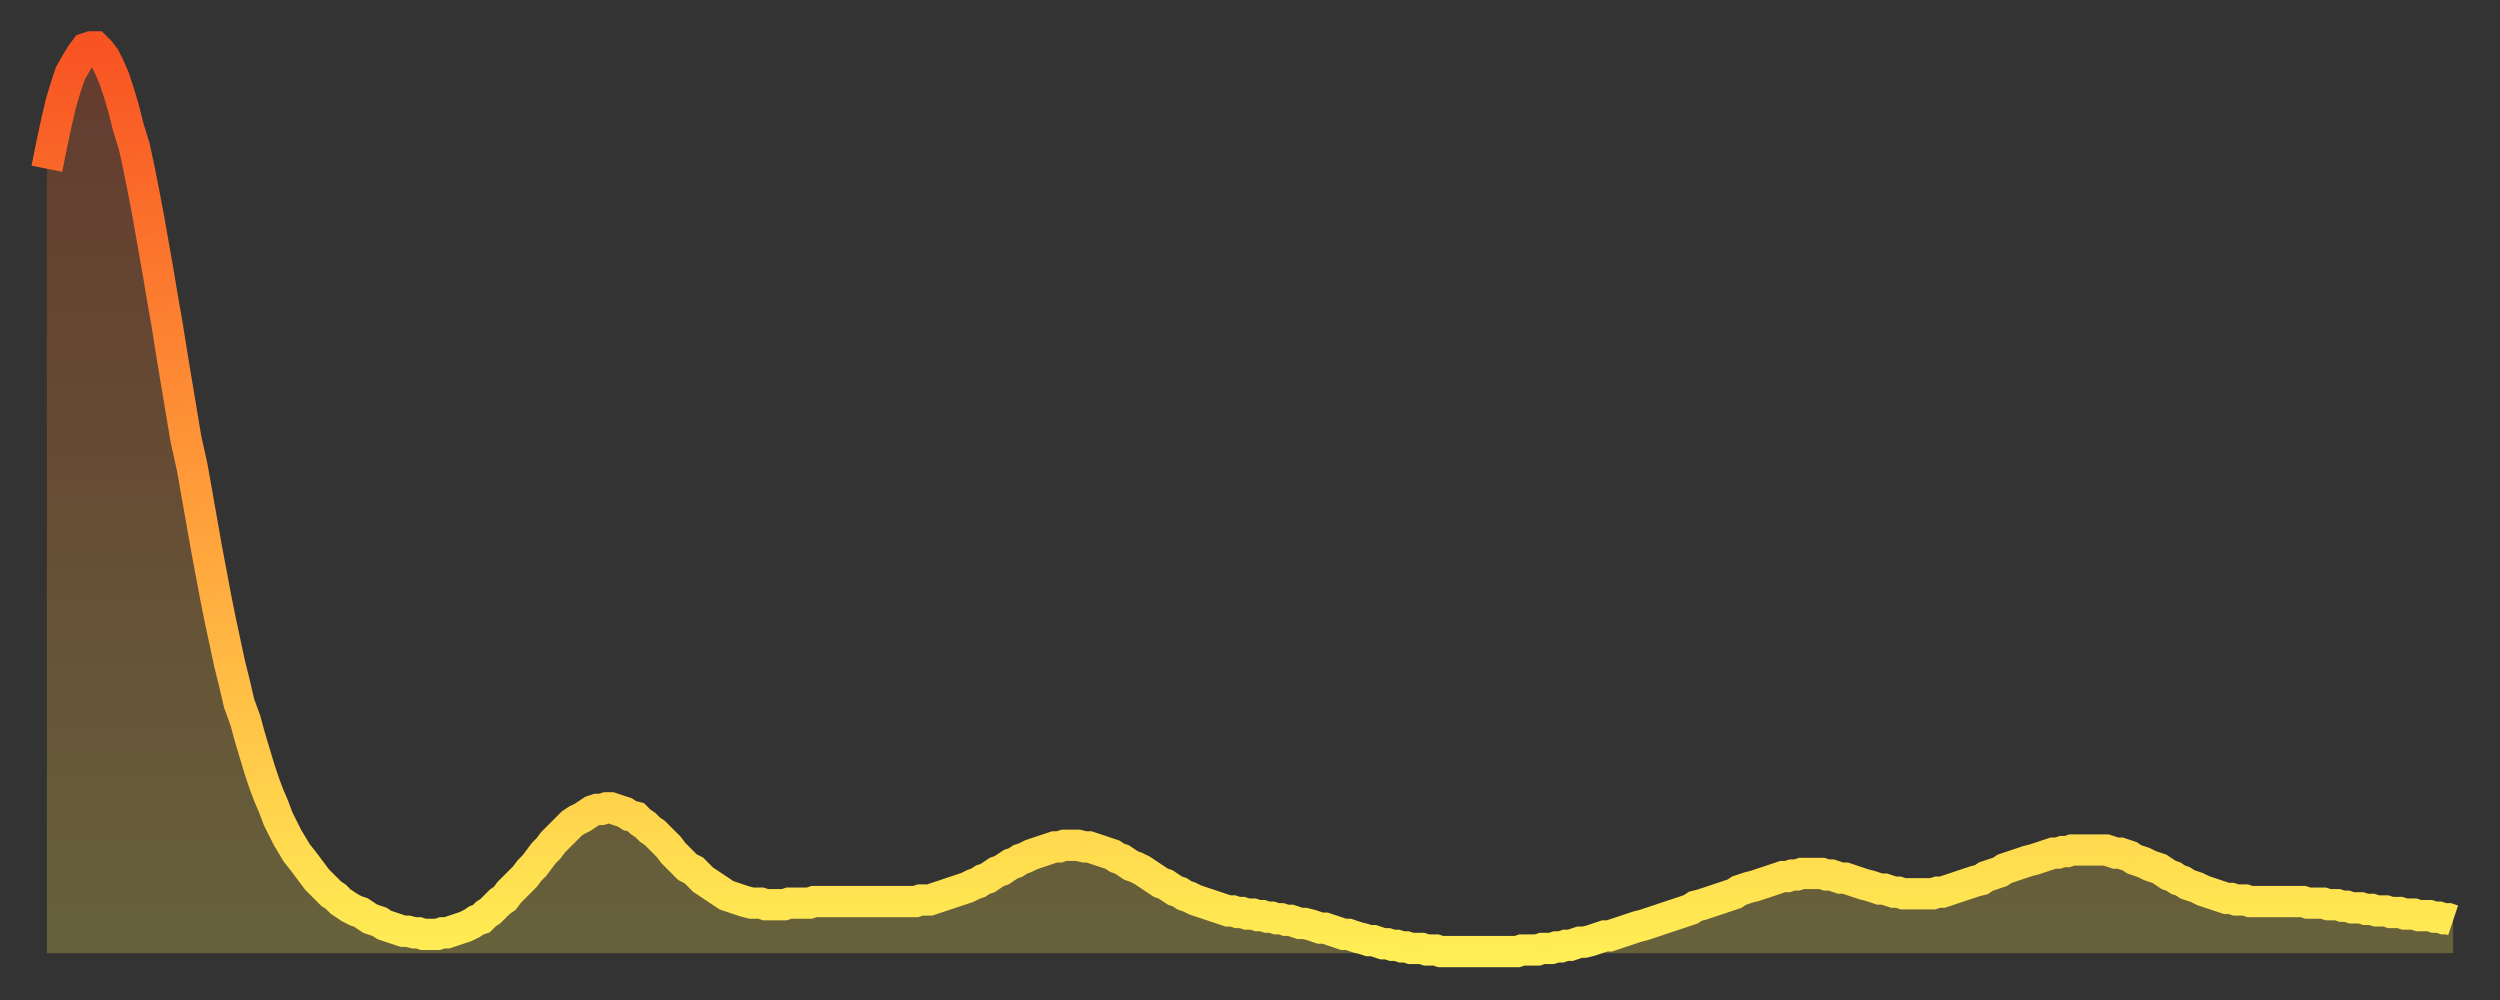 <?xml version="1.0" encoding="utf-8" ?>
<svg baseProfile="full" height="64" version="1.1" width="160" xmlns="http://www.w3.org/2000/svg" xmlns:ev="http://www.w3.org/2001/xml-events" xmlns:xlink="http://www.w3.org/1999/xlink"><rect width="100%" height="100%" fill="#333333" stroke="none"/><defs><linearGradient id="id75994" x1="0" x2="0" y1="0" y2="1"><stop offset="0%" stop-color="#f85322" /><stop offset="50%" stop-color="#ff9d3a" /><stop offset="100%" stop-color="#ffee55" /></linearGradient></defs><g transform="translate(3,3)"><g><path d="M 0.0 7.8 0.3 6.3 0.6 4.9 0.9 3.6 1.2 2.6 1.5 1.7 1.9 1.0 2.2 0.5 2.5 0.1 2.8 0.0 3.1 0.0 3.4 0.3 3.7 0.7 4.0 1.3 4.3 2.0 4.6 2.9 4.9 3.9 5.2 5.1 5.6 6.4 5.9 7.8 6.2 9.3 6.5 10.9 6.8 12.6 7.1 14.3 7.4 16.1 7.7 17.8 8.0 19.7 8.3 21.5 8.6 23.3 8.9 25.1 9.3 26.9 9.6 28.6 9.9 30.3 10.2 32.0 10.5 33.6 10.8 35.2 11.1 36.7 11.4 38.1 11.7 39.5 12.0 40.7 12.3 42.0 12.7 43.1 13.0 44.2 13.3 45.2 13.6 46.2 13.9 47.1 14.2 47.9 14.5 48.6 14.8 49.4 15.1 50.0 15.4 50.6 15.7 51.1 16.0 51.6 16.4 52.1 16.7 52.5 17.0 52.9 17.3 53.3 17.6 53.6 17.9 53.9 18.2 54.2 18.5 54.4 18.8 54.7 19.1 54.9 19.4 55.1 19.8 55.3 20.1 55.4 20.4 55.6 20.7 55.8 21.0 55.9 21.3 56.0 21.6 56.2 21.9 56.3 22.2 56.4 22.5 56.5 22.8 56.6 23.1 56.6 23.5 56.7 23.8 56.7 24.1 56.8 24.4 56.8 24.7 56.8 25.0 56.8 25.3 56.7 25.6 56.7 25.9 56.6 26.2 56.5 26.5 56.4 26.8 56.3 27.2 56.1 27.5 55.9 27.8 55.8 28.1 55.5 28.4 55.3 28.7 55.0 29.0 54.7 29.3 54.5 29.6 54.1 29.9 53.8 30.2 53.5 30.6 53.1 30.9 52.7 31.2 52.4 31.5 52.0 31.8 51.6 32.1 51.3 32.4 50.9 32.7 50.6 33.0 50.3 33.3 50.0 33.6 49.7 33.9 49.5 34.3 49.3 34.6 49.1 34.9 48.9 35.2 48.8 35.5 48.8 35.8 48.7 36.1 48.7 36.4 48.8 36.7 48.9 37.0 49.0 37.3 49.2 37.7 49.3 38.0 49.6 38.3 49.8 38.6 50.1 38.9 50.3 39.2 50.6 39.5 50.9 39.8 51.2 40.1 51.6 40.4 51.9 40.7 52.2 41.0 52.5 41.4 52.7 41.7 53.0 42.0 53.3 42.3 53.5 42.6 53.7 42.9 53.9 43.2 54.1 43.5 54.3 43.8 54.4 44.1 54.5 44.4 54.6 44.7 54.7 45.1 54.8 45.4 54.8 45.7 54.8 46.0 54.9 46.3 54.9 46.6 54.9 46.9 54.9 47.2 54.9 47.5 54.8 47.8 54.8 48.1 54.8 48.5 54.8 48.8 54.8 49.1 54.7 49.4 54.7 49.7 54.7 50.0 54.7 50.3 54.7 50.6 54.7 50.9 54.7 51.2 54.7 51.5 54.7 51.8 54.7 52.2 54.7 52.5 54.7 52.8 54.7 53.1 54.7 53.4 54.7 53.7 54.7 54.0 54.7 54.3 54.7 54.6 54.7 54.9 54.7 55.2 54.7 55.6 54.7 55.9 54.6 56.2 54.6 56.5 54.6 56.8 54.5 57.1 54.4 57.4 54.3 57.7 54.2 58.0 54.1 58.3 54.0 58.6 53.9 58.9 53.8 59.3 53.6 59.6 53.5 59.9 53.3 60.2 53.2 60.5 53.0 60.8 52.8 61.1 52.7 61.4 52.5 61.7 52.3 62.0 52.2 62.3 52.0 62.6 51.9 63.0 51.7 63.3 51.6 63.6 51.5 63.9 51.4 64.2 51.3 64.5 51.2 64.8 51.2 65.1 51.1 65.4 51.1 65.7 51.1 66.0 51.1 66.4 51.2 66.7 51.2 67.0 51.3 67.3 51.4 67.6 51.5 67.9 51.6 68.2 51.7 68.5 51.9 68.8 52.0 69.1 52.2 69.4 52.4 69.7 52.5 70.1 52.7 70.4 52.9 70.7 53.1 71.0 53.3 71.3 53.5 71.6 53.6 71.9 53.8 72.2 54.0 72.5 54.1 72.8 54.3 73.1 54.4 73.5 54.6 73.8 54.7 74.1 54.8 74.4 54.9 74.7 55.0 75.0 55.1 75.3 55.2 75.6 55.3 75.9 55.3 76.2 55.4 76.5 55.4 76.8 55.5 77.2 55.5 77.5 55.6 77.8 55.6 78.1 55.7 78.4 55.7 78.7 55.8 79.0 55.8 79.3 55.9 79.6 55.9 79.9 56.0 80.2 56.1 80.5 56.1 80.9 56.2 81.2 56.3 81.5 56.4 81.8 56.4 82.1 56.5 82.4 56.6 82.7 56.7 83.0 56.8 83.3 56.8 83.6 56.9 83.9 57.0 84.3 57.1 84.6 57.2 84.9 57.2 85.2 57.3 85.5 57.4 85.8 57.4 86.1 57.5 86.4 57.5 86.7 57.6 87.0 57.6 87.3 57.7 87.6 57.7 88.0 57.7 88.3 57.8 88.6 57.8 88.9 57.8 89.2 57.9 89.5 57.9 89.8 57.9 90.1 57.9 90.4 57.9 90.7 57.9 91.0 57.9 91.4 57.9 91.7 57.9 92.0 57.9 92.3 57.9 92.6 57.9 92.9 57.9 93.2 57.9 93.5 57.9 93.8 57.9 94.1 57.9 94.4 57.8 94.7 57.8 95.1 57.8 95.4 57.8 95.7 57.7 96.0 57.7 96.3 57.7 96.6 57.6 96.9 57.6 97.2 57.5 97.5 57.5 97.8 57.4 98.1 57.3 98.4 57.3 98.8 57.2 99.1 57.1 99.4 57.0 99.7 56.9 100.0 56.9 100.3 56.8 100.6 56.7 100.9 56.6 101.2 56.5 101.5 56.4 101.8 56.3 102.2 56.2 102.5 56.1 102.8 56.0 103.1 55.9 103.4 55.8 103.7 55.7 104.0 55.6 104.3 55.5 104.6 55.4 104.9 55.3 105.2 55.2 105.5 55.0 105.9 54.9 106.2 54.8 106.5 54.7 106.8 54.6 107.1 54.5 107.4 54.4 107.7 54.3 108.0 54.2 108.3 54.0 108.6 53.9 108.9 53.8 109.3 53.7 109.6 53.6 109.9 53.5 110.2 53.4 110.5 53.3 110.8 53.2 111.1 53.1 111.4 53.1 111.7 53.0 112.0 53.0 112.3 52.9 112.6 52.9 113.0 52.9 113.3 52.9 113.6 52.9 113.9 53.0 114.2 53.0 114.5 53.1 114.8 53.2 115.1 53.2 115.4 53.3 115.7 53.4 116.0 53.5 116.3 53.6 116.7 53.7 117.0 53.8 117.3 53.9 117.6 53.9 117.9 54.0 118.2 54.1 118.5 54.1 118.8 54.2 119.1 54.2 119.4 54.2 119.7 54.2 120.1 54.2 120.4 54.2 120.7 54.2 121.0 54.1 121.3 54.1 121.6 54.0 121.9 53.9 122.2 53.8 122.5 53.7 122.8 53.6 123.1 53.5 123.4 53.4 123.8 53.3 124.1 53.1 124.4 53.0 124.7 52.9 125.0 52.8 125.3 52.6 125.6 52.5 125.9 52.4 126.2 52.3 126.5 52.2 126.8 52.1 127.2 52.0 127.5 51.9 127.8 51.8 128.1 51.7 128.4 51.6 128.7 51.6 129.0 51.5 129.3 51.5 129.6 51.4 129.9 51.4 130.2 51.4 130.5 51.4 130.9 51.4 131.2 51.4 131.5 51.4 131.8 51.4 132.1 51.5 132.4 51.6 132.7 51.6 133.0 51.7 133.3 51.8 133.6 52.0 133.9 52.1 134.2 52.2 134.6 52.4 134.9 52.5 135.2 52.6 135.5 52.8 135.8 53.0 136.1 53.1 136.4 53.3 136.7 53.4 137.0 53.6 137.3 53.7 137.6 53.8 138.0 54.0 138.3 54.1 138.6 54.2 138.9 54.3 139.2 54.4 139.5 54.5 139.8 54.5 140.1 54.6 140.4 54.6 140.7 54.6 141.0 54.7 141.3 54.7 141.7 54.7 142.0 54.7 142.3 54.7 142.6 54.7 142.9 54.7 143.2 54.7 143.5 54.7 143.8 54.7 144.1 54.7 144.4 54.7 144.7 54.8 145.1 54.8 145.4 54.8 145.7 54.8 146.0 54.9 146.3 54.9 146.6 54.9 146.9 55.0 147.2 55.0 147.5 55.1 147.8 55.1 148.1 55.1 148.4 55.2 148.8 55.2 149.1 55.3 149.4 55.3 149.7 55.3 150.0 55.4 150.3 55.4 150.6 55.4 150.9 55.5 151.2 55.5 151.5 55.5 151.8 55.6 152.1 55.6 152.5 55.6 152.8 55.7 153.1 55.7 153.4 55.8 153.7 55.8 154.0 55.9" fill="none" id="graph-curve" opacity="1" stroke="url(#id75994)" stroke-width="2" /><path d="M 0 58 L 0.0 7.8 0.3 6.3 0.6 4.9 0.9 3.6 1.2 2.6 1.5 1.7 1.9 1.0 2.2 0.5 2.5 0.1 2.8 0.0 3.1 0.0 3.4 0.3 3.7 0.7 4.0 1.3 4.3 2.0 4.6 2.9 4.9 3.9 5.2 5.1 5.6 6.4 5.9 7.8 6.2 9.3 6.5 10.9 6.8 12.6 7.1 14.3 7.4 16.1 7.7 17.8 8.0 19.7 8.3 21.5 8.6 23.3 8.9 25.1 9.3 26.9 9.6 28.6 9.9 30.3 10.2 32.0 10.5 33.6 10.8 35.2 11.1 36.7 11.4 38.1 11.7 39.5 12.0 40.7 12.3 42.0 12.7 43.1 13.0 44.2 13.3 45.2 13.6 46.2 13.9 47.1 14.2 47.9 14.5 48.6 14.8 49.4 15.1 50.0 15.4 50.6 15.7 51.1 16.0 51.6 16.4 52.1 16.7 52.5 17.0 52.9 17.3 53.3 17.6 53.6 17.9 53.9 18.2 54.2 18.5 54.4 18.8 54.7 19.1 54.9 19.4 55.1 19.8 55.3 20.1 55.4 20.4 55.6 20.7 55.8 21.0 55.9 21.3 56.0 21.6 56.2 21.9 56.3 22.2 56.4 22.5 56.5 22.8 56.6 23.1 56.6 23.5 56.7 23.8 56.7 24.1 56.8 24.4 56.8 24.7 56.8 25.0 56.8 25.3 56.7 25.6 56.7 25.9 56.6 26.2 56.5 26.5 56.4 26.8 56.3 27.2 56.1 27.5 55.9 27.8 55.8 28.1 55.5 28.4 55.3 28.7 55.0 29.0 54.7 29.3 54.5 29.6 54.1 29.9 53.8 30.2 53.5 30.6 53.1 30.9 52.7 31.2 52.4 31.5 52.0 31.8 51.6 32.1 51.3 32.4 50.9 32.7 50.6 33.0 50.3 33.3 50.0 33.6 49.7 33.9 49.5 34.3 49.3 34.6 49.1 34.9 48.9 35.2 48.8 35.5 48.8 35.8 48.7 36.1 48.7 36.4 48.8 36.7 48.9 37.0 49.0 37.3 49.2 37.7 49.3 38.0 49.6 38.3 49.8 38.6 50.1 38.9 50.3 39.2 50.6 39.5 50.9 39.8 51.2 40.1 51.6 40.4 51.9 40.7 52.2 41.0 52.5 41.4 52.7 41.7 53.0 42.0 53.3 42.3 53.5 42.6 53.7 42.9 53.9 43.2 54.1 43.5 54.3 43.8 54.4 44.1 54.5 44.4 54.6 44.7 54.7 45.1 54.8 45.4 54.8 45.7 54.8 46.0 54.9 46.3 54.9 46.6 54.9 46.9 54.9 47.2 54.9 47.5 54.8 47.8 54.8 48.1 54.8 48.5 54.8 48.8 54.8 49.1 54.7 49.4 54.7 49.7 54.7 50.0 54.7 50.3 54.7 50.6 54.7 50.9 54.7 51.2 54.7 51.5 54.7 51.8 54.7 52.2 54.7 52.5 54.7 52.8 54.7 53.1 54.7 53.4 54.7 53.7 54.7 54.0 54.7 54.3 54.7 54.6 54.7 54.9 54.7 55.2 54.7 55.6 54.7 55.9 54.6 56.2 54.6 56.5 54.6 56.8 54.5 57.1 54.4 57.4 54.3 57.7 54.2 58.0 54.1 58.3 54.0 58.6 53.9 58.9 53.8 59.3 53.6 59.6 53.5 59.9 53.3 60.2 53.2 60.5 53.0 60.8 52.8 61.1 52.7 61.4 52.5 61.7 52.3 62.0 52.2 62.3 52.0 62.6 51.9 63.0 51.7 63.3 51.6 63.6 51.5 63.9 51.4 64.2 51.3 64.5 51.2 64.8 51.2 65.1 51.1 65.4 51.1 65.7 51.1 66.0 51.1 66.4 51.2 66.7 51.2 67.0 51.3 67.3 51.4 67.6 51.5 67.9 51.6 68.2 51.7 68.5 51.9 68.8 52.0 69.1 52.2 69.4 52.4 69.7 52.5 70.1 52.7 70.4 52.9 70.7 53.1 71.0 53.3 71.3 53.5 71.6 53.6 71.9 53.8 72.2 54.0 72.5 54.1 72.8 54.3 73.1 54.4 73.5 54.6 73.8 54.7 74.1 54.8 74.4 54.9 74.7 55.0 75.0 55.1 75.3 55.2 75.6 55.3 75.9 55.3 76.2 55.4 76.5 55.4 76.8 55.5 77.2 55.5 77.5 55.6 77.8 55.6 78.1 55.7 78.4 55.7 78.7 55.8 79.0 55.8 79.3 55.9 79.6 55.9 79.9 56.0 80.2 56.1 80.5 56.1 80.9 56.2 81.2 56.3 81.5 56.4 81.8 56.4 82.1 56.5 82.4 56.6 82.7 56.7 83.0 56.8 83.3 56.8 83.6 56.9 83.9 57.0 84.3 57.1 84.6 57.2 84.9 57.2 85.2 57.3 85.5 57.4 85.8 57.4 86.1 57.5 86.4 57.5 86.7 57.6 87.0 57.6 87.3 57.7 87.6 57.7 88.0 57.7 88.3 57.8 88.6 57.8 88.9 57.8 89.2 57.9 89.5 57.9 89.8 57.9 90.1 57.9 90.4 57.9 90.7 57.9 91.0 57.9 91.4 57.9 91.7 57.9 92.0 57.9 92.3 57.9 92.6 57.9 92.9 57.9 93.2 57.9 93.5 57.9 93.8 57.9 94.1 57.9 94.4 57.8 94.7 57.8 95.1 57.8 95.4 57.8 95.7 57.7 96.0 57.7 96.3 57.7 96.6 57.6 96.9 57.6 97.2 57.5 97.5 57.5 97.8 57.4 98.1 57.3 98.4 57.3 98.8 57.2 99.1 57.1 99.4 57.0 99.7 56.9 100.0 56.9 100.3 56.8 100.6 56.7 100.9 56.6 101.2 56.5 101.5 56.4 101.8 56.3 102.2 56.2 102.5 56.1 102.8 56.0 103.1 55.9 103.4 55.8 103.7 55.7 104.0 55.6 104.3 55.5 104.6 55.4 104.9 55.3 105.2 55.2 105.5 55.0 105.9 54.9 106.2 54.8 106.5 54.7 106.8 54.6 107.1 54.5 107.4 54.4 107.7 54.3 108.0 54.2 108.3 54.0 108.6 53.9 108.9 53.8 109.3 53.7 109.6 53.6 109.9 53.5 110.2 53.4 110.5 53.3 110.8 53.2 111.1 53.1 111.4 53.1 111.7 53.0 112.0 53.0 112.3 52.9 112.6 52.9 113.0 52.9 113.3 52.9 113.6 52.9 113.9 53.0 114.2 53.0 114.5 53.1 114.8 53.2 115.1 53.2 115.4 53.3 115.7 53.4 116.0 53.5 116.3 53.6 116.7 53.7 117.0 53.8 117.3 53.9 117.6 53.9 117.9 54.0 118.2 54.1 118.5 54.1 118.8 54.2 119.1 54.2 119.4 54.2 119.7 54.2 120.1 54.2 120.4 54.2 120.7 54.2 121.0 54.1 121.3 54.1 121.6 54.0 121.9 53.9 122.2 53.8 122.5 53.7 122.8 53.6 123.1 53.5 123.4 53.4 123.8 53.3 124.1 53.1 124.4 53.0 124.7 52.9 125.0 52.8 125.3 52.6 125.6 52.5 125.9 52.4 126.2 52.3 126.5 52.2 126.8 52.1 127.2 52.0 127.5 51.9 127.8 51.8 128.1 51.7 128.4 51.6 128.7 51.6 129.0 51.5 129.3 51.5 129.6 51.4 129.9 51.4 130.2 51.4 130.5 51.4 130.9 51.4 131.2 51.4 131.5 51.4 131.8 51.4 132.1 51.5 132.4 51.6 132.7 51.6 133.0 51.7 133.3 51.8 133.6 52.0 133.9 52.1 134.2 52.2 134.6 52.4 134.9 52.5 135.2 52.6 135.5 52.8 135.8 53.0 136.1 53.1 136.4 53.3 136.7 53.4 137.0 53.6 137.3 53.7 137.6 53.8 138.0 54.0 138.3 54.1 138.6 54.2 138.9 54.3 139.2 54.4 139.5 54.5 139.8 54.5 140.1 54.6 140.4 54.6 140.7 54.6 141.0 54.7 141.3 54.7 141.7 54.7 142.0 54.7 142.3 54.7 142.6 54.7 142.9 54.7 143.2 54.7 143.5 54.7 143.8 54.7 144.1 54.7 144.4 54.7 144.7 54.8 145.1 54.8 145.4 54.8 145.7 54.8 146.0 54.9 146.3 54.9 146.6 54.9 146.9 55.0 147.2 55.0 147.5 55.1 147.8 55.1 148.1 55.1 148.4 55.2 148.8 55.2 149.1 55.3 149.4 55.3 149.7 55.3 150.0 55.4 150.3 55.4 150.6 55.4 150.9 55.5 151.2 55.5 151.5 55.5 151.8 55.6 152.1 55.6 152.5 55.6 152.8 55.7 153.1 55.7 153.4 55.8 153.7 55.8 154.0 55.9 154 58" fill="url(#id75994)" fill-opacity=".25" id="graph-shadow" /></g></g></svg>